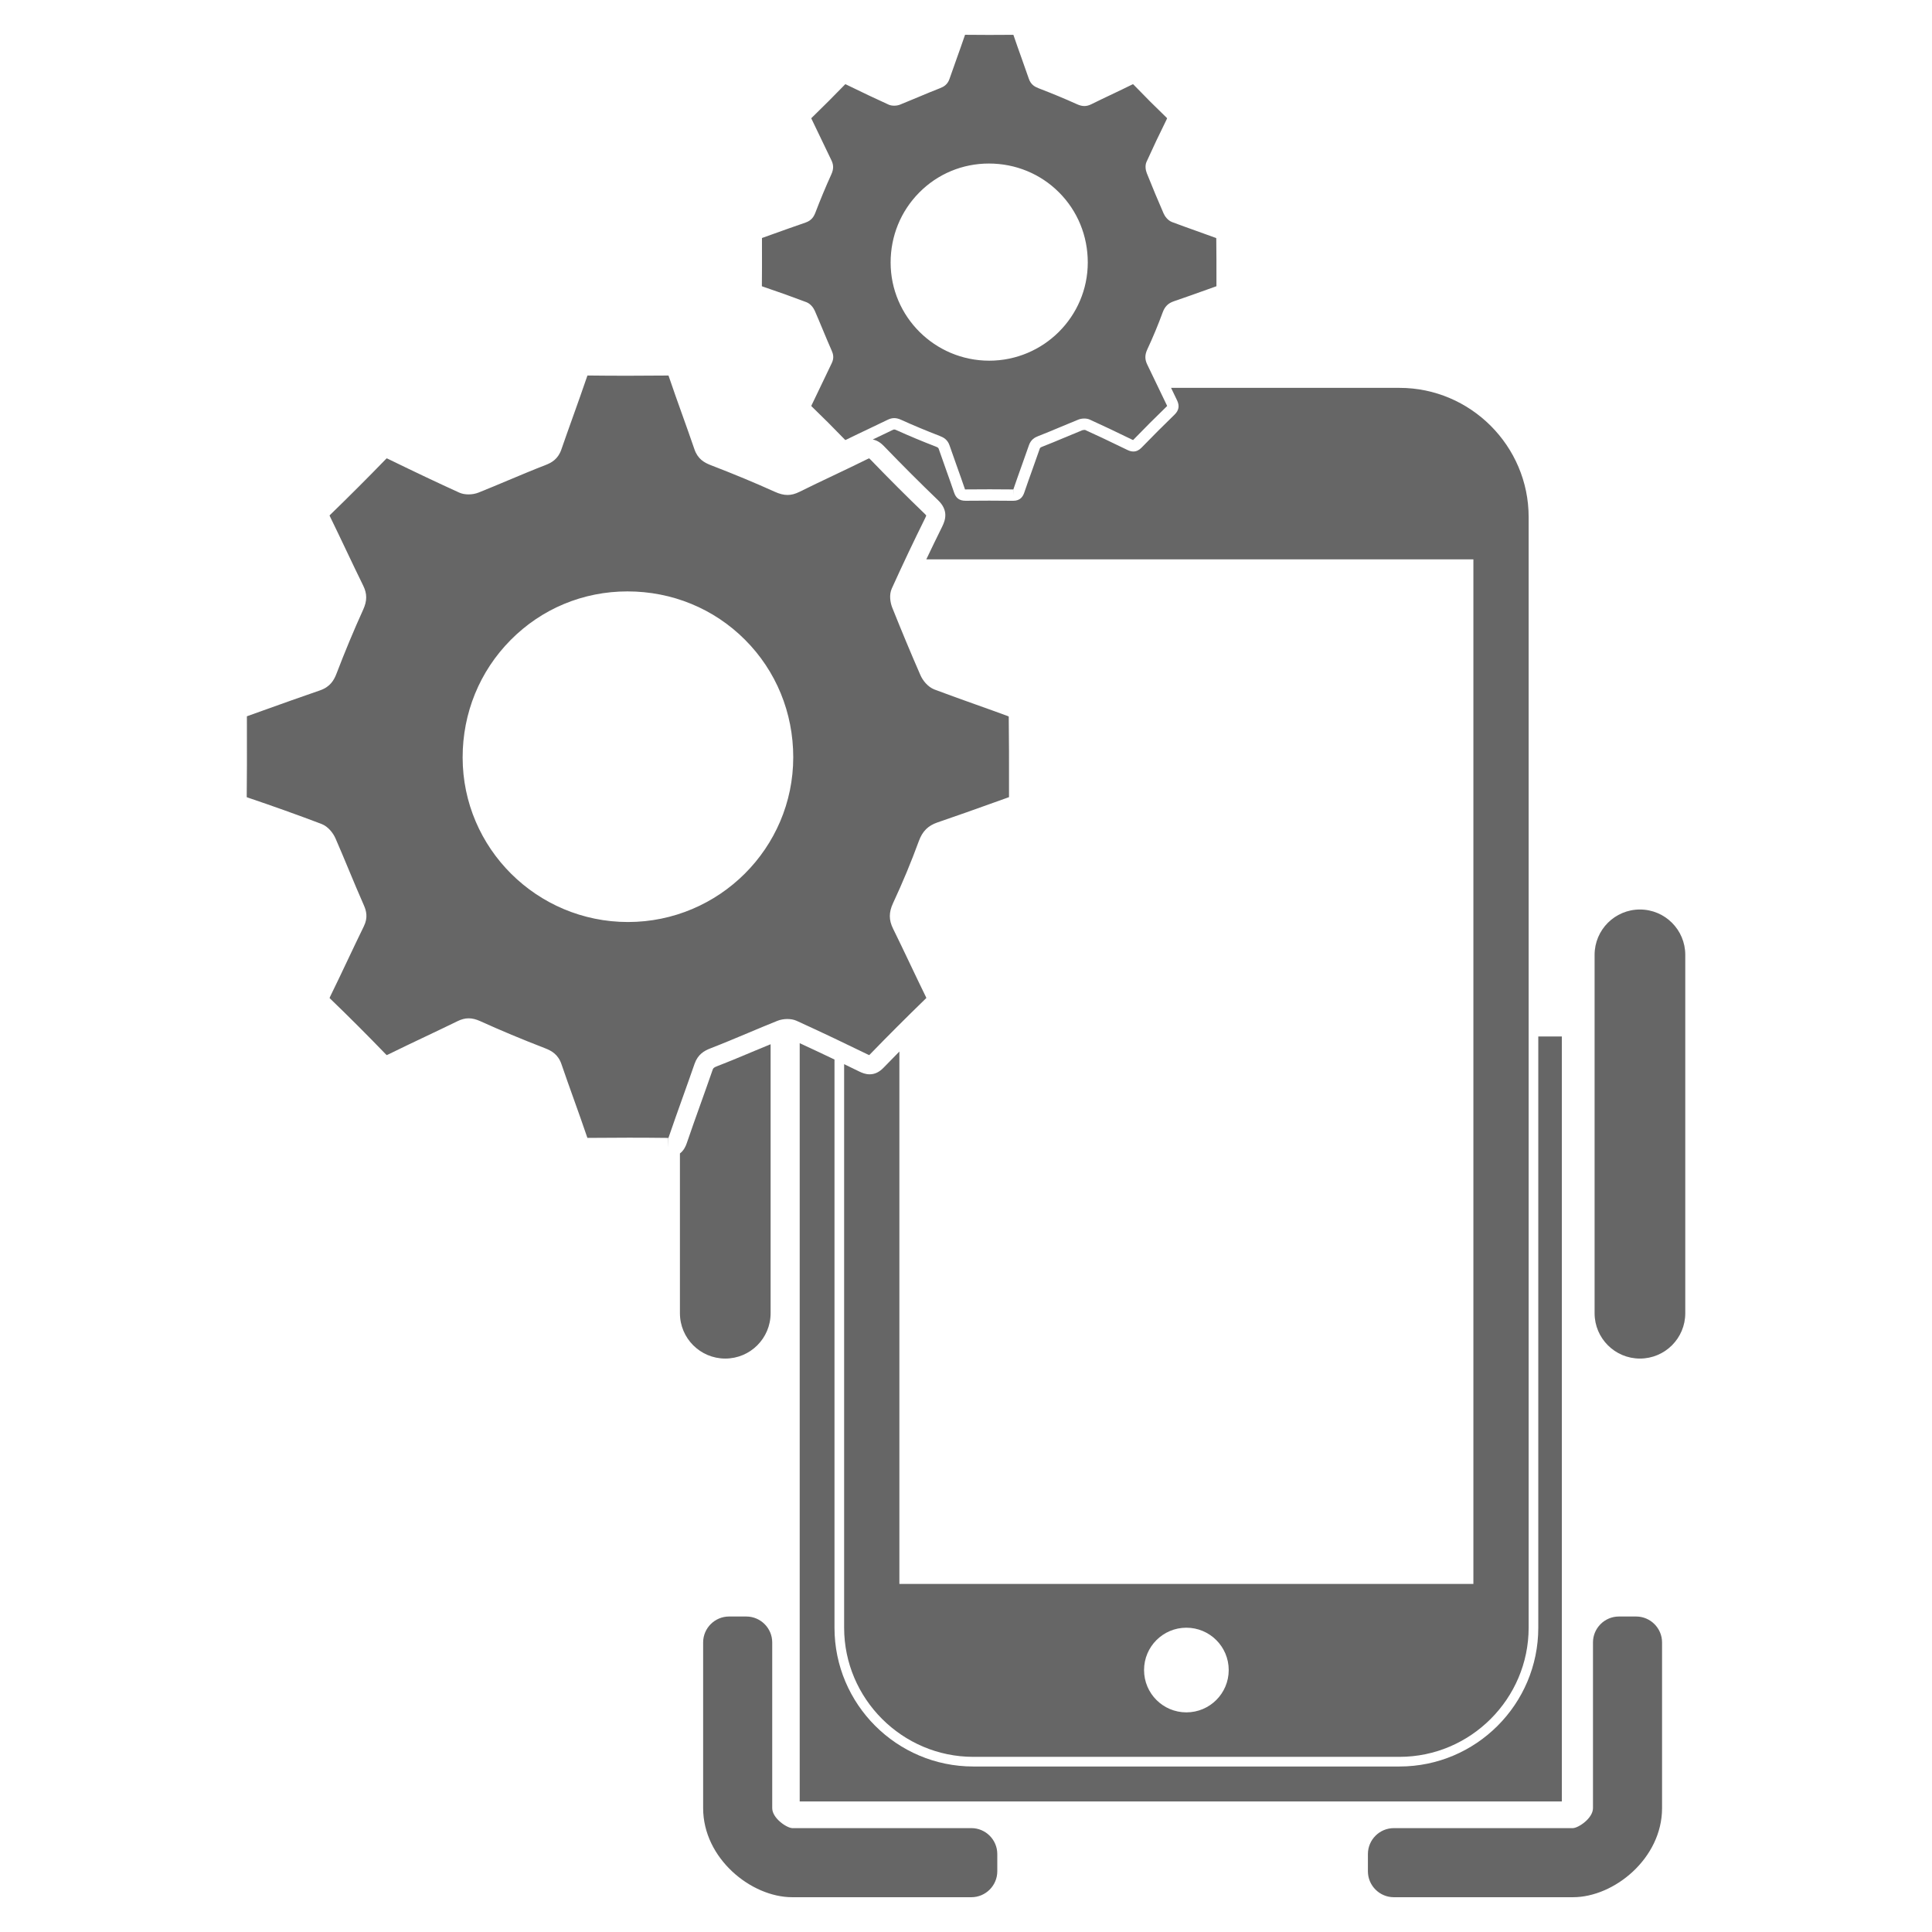 <?xml version="1.0" encoding="UTF-8" standalone="no"?>
<!DOCTYPE svg PUBLIC "-//W3C//DTD SVG 1.1//EN" "http://www.w3.org/Graphics/SVG/1.1/DTD/svg11.dtd">
<svg width="100%" height="100%" viewBox="0 0 1000 1000" version="1.1" xmlns="http://www.w3.org/2000/svg" xmlns:xlink="http://www.w3.org/1999/xlink" xml:space="preserve" xmlns:serif="http://www.serif.com/" style="fill-rule:evenodd;clip-rule:evenodd;stroke-linejoin:round;stroke-miterlimit:1.414;">
    <g id="Layer-1" serif:id="Layer 1">
        <g transform="matrix(1,0,0,1,724.375,554.568)">
            <path d="M0,359.768L-220.605,359.768C-260.218,359.768 -292.443,327.543 -292.443,287.931L-292.443,-6.153C-298.081,-8.85 -304.177,-11.733 -310.452,-14.627L-310.452,377.864L84.025,377.864L84.025,-18.096L71.84,-18.096L71.84,287.931C71.84,327.543 39.612,359.768 0,359.768" style="fill:rgb(102,102,102);fill-rule:nonzero;"/>
        </g>
        <g transform="matrix(1,0,0,1,398.866,563.961)">
            <path d="M0,115.763L0,-23.466C-2.639,-22.371 -5.288,-21.297 -7.922,-20.189C-14.377,-17.477 -21.051,-14.673 -27.721,-12.091C-29.617,-11.356 -29.727,-11.039 -30.053,-10.095C-32.047,-4.332 -34.099,1.41 -36.152,7.153C-38.562,13.896 -41.056,20.869 -43.397,27.744C-43.998,29.51 -44.994,31.593 -46.936,33.055L-46.936,115.763C-46.936,128.721 -36.428,139.229 -23.468,139.229C-10.512,139.229 0,128.721 0,115.763" style="fill:rgb(102,102,102);fill-rule:nonzero;"/>
        </g>
        <g transform="matrix(1,0,0,1,502.787,872.462)">
            <path d="M0,73.77L-92.727,73.77C-95.629,73.656 -103.085,68.635 -103.085,63.436L-103.085,-22.353C-103.085,-29.726 -109.12,-35.761 -116.493,-35.761L-125.434,-35.761C-132.812,-35.761 -138.844,-29.726 -138.844,-22.353L-138.844,63.436C-138.844,89.394 -114.063,109.531 -92.749,109.531L0,109.531C7.375,109.531 13.408,103.497 13.408,96.123L13.408,87.182C13.408,79.805 7.375,73.77 0,73.77" style="fill:rgb(102,102,102);fill-rule:nonzero;"/>
        </g>
        <g transform="matrix(1,0,0,1,848.826,703.19)">
            <path d="M0,-232.432C-12.961,-232.432 -23.466,-221.925 -23.466,-208.964L-23.466,-23.466C-23.466,-10.508 -12.961,0 0,0C12.96,0 23.468,-10.508 23.468,-23.466L23.468,-208.964C23.468,-221.925 12.96,-232.432 0,-232.432" style="fill:rgb(102,102,102);fill-rule:nonzero;"/>
        </g>
        <g transform="matrix(1,0,0,1,846.871,981.993)">
            <path d="M0,-145.292L-8.94,-145.292C-16.316,-145.292 -22.349,-139.257 -22.349,-131.884L-22.349,-46.095C-22.349,-40.896 -29.805,-35.875 -32.707,-35.761L-125.434,-35.761C-132.812,-35.761 -138.844,-29.726 -138.844,-22.349L-138.844,-13.408C-138.844,-6.034 -132.812,0 -125.434,0L-32.687,0C-11.371,0 13.408,-20.137 13.408,-46.095L13.408,-131.884C13.408,-139.257 7.375,-145.292 0,-145.292" style="fill:rgb(102,102,102);fill-rule:nonzero;"/>
        </g>
        <g transform="matrix(1,0,0,1,614.072,223.78)">
            <path d="M0,662.538C-12.111,662.538 -21.912,652.739 -21.912,640.628C-21.912,628.531 -12.111,618.719 0,618.719C12.095,618.719 21.909,628.531 21.909,640.628C21.909,652.739 12.095,662.538 0,662.538M-4.848,-16.608C-3.458,-13.793 -3.865,-11.37 -6.09,-9.204C-11.979,-3.489 -17.732,2.267 -23.193,7.904C-24.512,9.261 -25.905,9.919 -27.463,9.919C-28.724,9.919 -29.804,9.471 -30.605,9.08C-39.387,4.807 -46.122,1.621 -52.445,-1.251C-52.488,-1.265 -53.478,-1.244 -53.774,-1.125C-56.796,0.085 -59.798,1.347 -62.799,2.607C-66.634,4.218 -70.598,5.885 -74.561,7.418C-75.691,7.856 -75.757,8.043 -75.949,8.603C-77.135,12.034 -78.356,15.447 -79.576,18.861C-81.041,22.957 -82.507,27.055 -83.909,31.173C-84.531,33 -85.801,35.426 -89.634,35.426L-89.762,35.426C-97.928,35.319 -106.098,35.337 -114.273,35.417C-117.393,35.417 -119.239,34.099 -120.201,31.267C-121.528,27.343 -122.921,23.443 -124.316,19.547C-125.609,15.933 -126.902,12.319 -128.143,8.687C-128.344,8.094 -128.421,7.872 -129.75,7.358C-137.074,4.523 -143.721,1.746 -150.071,-1.134C-150.576,-1.365 -150.948,-1.475 -151.208,-1.475C-151.348,-1.475 -151.592,-1.447 -152.104,-1.196C-155.42,0.424 -158.755,2.006 -162.088,3.589C-162.167,3.628 -162.248,3.667 -162.328,3.706C-159.667,4.22 -157.777,5.853 -156.528,7.146C-146.745,17.283 -137.599,26.429 -128.558,35.106C-123.181,40.268 -124.577,45.129 -126.393,48.784C-129.143,54.328 -131.889,59.995 -134.614,65.735L148.551,65.735L148.551,596.059L-148.554,596.059L-148.554,320.491C-151.338,323.312 -154.093,326.122 -156.791,328.906C-158.995,331.177 -161.334,332.28 -163.945,332.282C-166.06,332.282 -167.874,331.531 -169.217,330.878C-171.679,329.679 -174.338,328.388 -177.152,327.033L-177.152,618.719C-177.152,655.484 -147.069,685.562 -110.303,685.562L110.303,685.562C147.071,685.562 177.151,655.484 177.151,618.719L177.151,43.825C177.151,7.057 147.071,-23.024 110.303,-23.024L-7.929,-23.024C-6.907,-20.883 -5.892,-18.738 -4.848,-16.608" style="fill:rgb(102,102,102);fill-rule:nonzero;"/>
        </g>
        <g transform="matrix(1,0,0,1,345.873,593.904)">
            <path d="M0,-4.604C-0.034,-4.57 -0.064,-4.536 -0.089,-4.501L0,0L0,-4.604Z" style="fill:rgb(102,102,102);fill-rule:nonzero;"/>
        </g>
        <g transform="matrix(1,0,0,1,325.082,306.526)">
            <path d="M0,170.71C-47.205,170.708 -85.579,132.519 -85.623,85.579C-85.643,62.536 -76.817,40.928 -60.768,24.735C-44.713,8.531 -23.262,-0.4 -0.37,-0.416L-0.315,-0.416C22.796,-0.416 44.4,8.465 60.517,24.593C76.634,40.72 85.506,62.335 85.501,85.456C85.492,132.427 47.136,170.673 0,170.71M28.356,261.271C30.398,255.56 32.44,249.85 34.42,244.119C36.12,239.206 39.461,237.337 42.506,236.156C49.046,233.626 55.656,230.848 62.045,228.164C67.104,226.038 72.164,223.911 77.26,221.871C80.359,220.628 84.432,220.572 87.219,221.835C100.862,228.034 114.085,234.412 124.083,239.274C124.417,239.436 124.657,239.535 124.821,239.596C124.901,239.525 125.004,239.429 125.125,239.304C134.303,229.83 144.024,220.103 154.018,210.402C154.189,210.233 154.31,210.101 154.396,210.002C154.342,209.859 154.26,209.66 154.127,209.392C151.363,203.759 148.668,198.097 145.973,192.433C143.058,186.306 140.144,180.183 137.142,174.1C134.936,169.629 134.945,165.683 137.174,160.902C142.092,150.36 146.58,139.563 150.511,128.809C152.377,123.706 155.278,120.814 160.221,119.136C170.007,115.81 179.955,112.247 189.573,108.8C192.104,107.893 194.637,106.984 197.179,106.077L197.181,100.154C197.193,88.409 197.207,76.273 197.04,64.388C196.937,64.302 196.834,64.226 196.761,64.188C191.19,62.129 185.489,60.096 179.788,58.064C172.844,55.59 165.667,53.032 158.634,50.373C155.055,49.023 152.464,45.526 151.333,42.94C146.557,32.008 141.797,20.603 136.776,8.07C135.689,5.358 135.047,1.315 136.505,-1.901C142.135,-14.336 147.946,-26.597 153.775,-38.34C154.159,-39.115 154.287,-39.528 154.333,-39.715C154.241,-39.85 154.036,-40.12 153.606,-40.533C144.479,-49.3 135.242,-58.532 125.374,-68.758C125.111,-69.03 124.919,-69.199 124.789,-69.302C124.631,-69.245 124.369,-69.142 123.99,-68.955C118.169,-66.07 112.222,-63.242 106.468,-60.508C100.625,-57.733 94.583,-54.862 88.71,-51.945C84.41,-49.813 80.842,-49.766 75.954,-51.979C65.702,-56.618 54.861,-61.123 42.824,-65.755C39.436,-67.059 36.067,-68.959 34.35,-73.996C32.296,-80.006 30.156,-85.986 28.018,-91.966C25.688,-98.473 23.28,-105.205 21.021,-111.884C20.987,-111.982 20.955,-112.069 20.928,-112.144C20.836,-112.149 20.731,-112.151 20.605,-112.151C6.647,-112.014 -7.04,-111.994 -20.809,-112.165C-20.882,-112.149 -20.955,-112.165 -21.015,-112.165C-21.065,-112.043 -21.12,-111.895 -21.184,-111.71C-23.559,-104.732 -26.074,-97.69 -28.509,-90.881C-30.54,-85.202 -32.568,-79.521 -34.539,-73.823C-36.236,-68.909 -39.58,-67.039 -42.627,-65.86C-49.137,-63.34 -55.72,-60.574 -62.084,-57.899C-67.173,-55.762 -72.262,-53.623 -77.383,-51.575C-80.495,-50.328 -84.583,-50.284 -87.383,-51.561C-98.146,-56.452 -109.86,-61.995 -124.241,-69.003C-124.547,-69.151 -124.773,-69.245 -124.929,-69.302C-125.018,-69.227 -125.129,-69.122 -125.269,-68.978C-134.611,-59.343 -144.333,-49.62 -154.168,-40.079C-154.319,-39.93 -154.431,-39.809 -154.511,-39.717C-154.454,-39.567 -154.365,-39.352 -154.223,-39.062C-151.404,-33.299 -148.65,-27.511 -145.897,-21.723C-142.971,-15.574 -140.045,-9.422 -137.044,-3.31C-135.029,0.799 -135.036,4.463 -137.067,8.947C-141.93,19.664 -146.571,30.8 -150.868,42.047C-152.199,45.53 -154.162,49 -159.454,50.814C-169.422,54.233 -179.555,57.867 -189.354,61.382L-197.292,64.224L-197.282,72.655C-197.262,83.486 -197.243,94.686 -197.376,105.67C-197.378,105.839 -197.374,105.977 -197.369,106.088C-197.209,106.157 -196.985,106.244 -196.674,106.349C-183.655,110.751 -170.882,115.321 -158.709,119.935C-155.155,121.287 -152.572,124.803 -151.439,127.404C-149.063,132.838 -146.779,138.323 -144.497,143.805C-141.998,149.803 -139.415,156.007 -136.754,162.023C-135.502,164.854 -134.522,168.355 -136.74,172.887C-139.568,178.673 -142.327,184.493 -145.086,190.313C-148.062,196.592 -151.039,202.869 -154.1,209.105C-154.317,209.548 -154.436,209.842 -154.5,210.03C-154.406,210.144 -154.262,210.304 -154.042,210.514C-144.52,219.685 -134.906,229.299 -125.465,239.087C-125.226,239.335 -125.045,239.496 -124.924,239.594C-124.755,239.535 -124.476,239.425 -124.067,239.224C-117.722,236.092 -111.235,233.013 -104.962,230.035C-99.398,227.394 -93.834,224.752 -88.302,222.046C-84.277,220.076 -80.872,220.046 -76.493,222.031C-65.997,226.792 -55.019,231.377 -42.934,236.056C-39.553,237.363 -36.181,239.267 -34.468,244.293C-32.413,250.314 -30.268,256.307 -28.123,262.298C-25.797,268.794 -23.395,275.513 -21.14,282.18C-21.106,282.279 -21.074,282.365 -21.046,282.441C-20.958,282.443 -20.852,282.445 -20.731,282.445C-13.604,282.377 -6.583,282.335 0.443,282.335C7.19,282.335 13.942,282.375 20.692,282.459L20.702,282.875C20.717,282.847 20.75,282.791 20.791,282.697L20.791,282.459L20.893,282.459C20.941,282.337 20.996,282.189 21.06,282.004C23.426,275.058 25.932,268.048 28.356,261.271" style="fill:rgb(102,102,102);fill-rule:nonzero;"/>
        </g>
        <g transform="matrix(1,0,0,1,475.806,171.943)">
            <path d="M0,-72.3C9.575,-81.96 22.367,-87.286 36.017,-87.296L36.049,-87.296C49.83,-87.296 62.712,-82.001 72.324,-72.382C81.936,-62.766 87.228,-49.879 87.226,-36.091C87.219,-8.08 64.345,14.727 36.239,14.748C8.088,14.748 -14.797,-8.026 -14.82,-36.018C-14.833,-49.758 -9.571,-62.642 0,-72.3M-38.58,55.525C-38.438,55.673 -38.331,55.767 -38.258,55.826C-38.157,55.792 -37.99,55.726 -37.746,55.605C-33.966,53.739 -30.153,51.929 -26.341,50.12C-23.027,48.547 -19.712,46.973 -16.418,45.363C-14.011,44.189 -11.987,44.17 -9.379,45.353C-3.129,48.186 3.417,50.922 10.635,53.716C12.65,54.495 14.66,55.63 15.683,58.624C16.915,62.231 18.196,65.818 19.479,69.404C20.887,73.335 22.293,77.266 23.63,81.22C23.65,81.282 23.668,81.331 23.687,81.377C23.742,81.38 23.806,81.38 23.879,81.38C28.129,81.338 32.324,81.316 36.517,81.316C40.538,81.316 44.56,81.338 48.578,81.388L48.583,81.636C48.593,81.619 48.61,81.587 48.632,81.537L48.632,81.388L48.697,81.388C48.726,81.318 48.758,81.226 48.797,81.117C50.208,76.971 51.682,72.846 53.158,68.721C54.371,65.326 55.585,61.932 56.764,58.524C57.774,55.591 59.77,54.479 61.588,53.778C65.469,52.275 69.396,50.623 73.19,49.029C76.223,47.754 79.256,46.48 82.308,45.258C84.156,44.517 86.588,44.483 88.25,45.237C94.623,48.131 101.402,51.338 110.232,55.635C110.431,55.733 110.573,55.792 110.67,55.829C110.718,55.785 110.781,55.728 110.853,55.653C116.356,49.974 122.153,44.175 128.081,38.419C128.183,38.321 128.256,38.241 128.307,38.181C128.275,38.096 128.227,37.98 128.149,37.823C126.496,34.456 124.887,31.073 123.277,27.69C121.542,24.042 119.805,20.392 118.019,16.769C116.706,14.106 116.71,11.753 118.035,8.903C120.968,2.619 123.645,-3.818 125.991,-10.237C127.105,-13.284 128.839,-15.008 131.786,-16.007C137.585,-17.978 143.362,-20.047 149.175,-22.13L153.821,-23.791L153.824,-27.24C153.831,-34.273 153.837,-41.539 153.734,-48.654C153.675,-48.707 153.613,-48.75 153.57,-48.773C150.262,-49.995 146.875,-51.203 143.488,-52.409C139.259,-53.917 135.032,-55.425 130.833,-57.009C128.698,-57.818 127.154,-59.904 126.482,-61.443C123.601,-68.04 120.762,-74.842 117.802,-82.241C117.153,-83.849 116.767,-86.261 117.64,-88.184C120.982,-95.567 124.447,-102.878 127.937,-109.913C128.188,-110.421 128.256,-110.667 128.277,-110.761C128.243,-110.777 128.125,-110.944 127.836,-111.22C122.416,-116.425 116.907,-121.93 111,-128.05C110.842,-128.212 110.728,-128.313 110.65,-128.374C110.556,-128.342 110.401,-128.28 110.177,-128.169C106.714,-126.451 103.222,-124.793 99.732,-123.132C96.189,-121.451 92.649,-119.767 89.138,-118.025C86.571,-116.75 84.439,-116.725 81.529,-118.048C75.394,-120.823 68.932,-123.509 61.776,-126.259C59.754,-127.038 57.744,-128.173 56.721,-131.175C55.499,-134.752 54.226,-138.31 52.952,-141.869C51.536,-145.828 50.12,-149.786 48.774,-153.767C48.753,-153.827 48.735,-153.88 48.717,-153.923C48.665,-153.925 48.6,-153.925 48.528,-153.925C40.193,-153.847 32.038,-153.836 23.829,-153.936C23.799,-153.927 23.742,-153.936 23.708,-153.936C23.678,-153.863 23.646,-153.774 23.607,-153.662C22.202,-149.542 20.738,-145.444 19.274,-141.344C18.05,-137.925 16.83,-134.503 15.642,-131.072C14.632,-128.141 12.636,-127.027 10.818,-126.323C6.926,-124.816 2.99,-123.162 -0.815,-121.563C-3.84,-120.293 -6.862,-119.023 -9.906,-117.803C-11.743,-117.068 -14.212,-117.04 -15.871,-117.794C-22.334,-120.731 -29.32,-124.039 -37.849,-128.198C-38.034,-128.287 -38.168,-128.342 -38.26,-128.377C-38.315,-128.331 -38.383,-128.267 -38.465,-128.18C-44.002,-122.469 -49.8,-116.673 -55.695,-110.948C-55.787,-110.859 -55.853,-110.786 -55.903,-110.731C-55.869,-110.642 -55.816,-110.514 -55.729,-110.339C-54.03,-106.866 -52.369,-103.376 -50.708,-99.886C-48.982,-96.257 -47.255,-92.629 -45.487,-89.022C-44.283,-86.571 -44.286,-84.385 -45.501,-81.713C-48.402,-75.31 -51.172,-68.671 -53.729,-61.973C-54.523,-59.899 -55.693,-57.83 -58.85,-56.747C-64.841,-54.691 -70.805,-52.553 -76.805,-50.399L-81.413,-48.75L-81.408,-43.663C-81.395,-37.083 -81.383,-30.556 -81.463,-24.035C-81.463,-23.935 -81.46,-23.853 -81.458,-23.786C-81.362,-23.745 -81.23,-23.695 -81.047,-23.631C-73.272,-21.004 -65.652,-18.277 -58.404,-15.529C-56.282,-14.72 -54.743,-12.624 -54.069,-11.072C-52.646,-7.82 -51.28,-4.535 -49.912,-1.251C-48.404,2.367 -46.899,5.988 -45.313,9.572C-44.566,11.255 -43.979,13.343 -45.304,16.048C-46.981,19.483 -48.621,22.939 -50.261,26.395C-52.042,30.152 -53.824,33.912 -55.656,37.644C-55.787,37.909 -55.857,38.085 -55.894,38.195C-55.839,38.263 -55.752,38.359 -55.624,38.483C-49.923,43.976 -44.189,49.709 -38.58,55.525" style="fill:rgb(102,102,102);fill-rule:nonzero;"/>
        </g>
        <g transform="matrix(1,0,0,1,511.856,87.584)">
            <path d="M0.001,0L0,0L0.001,0.001L0.001,0Z" style="fill:rgb(102,102,102);"/>
        </g>
        <g transform="matrix(1,0,0,1,524.438,256.259)">
            <path d="M0,-2.738C-0.019,-2.717 -0.036,-2.699 -0.05,-2.681L0,0L0,-2.738Z" style="fill:rgb(102,102,102);fill-rule:nonzero;"/>
        </g>
    </g>
</svg>
